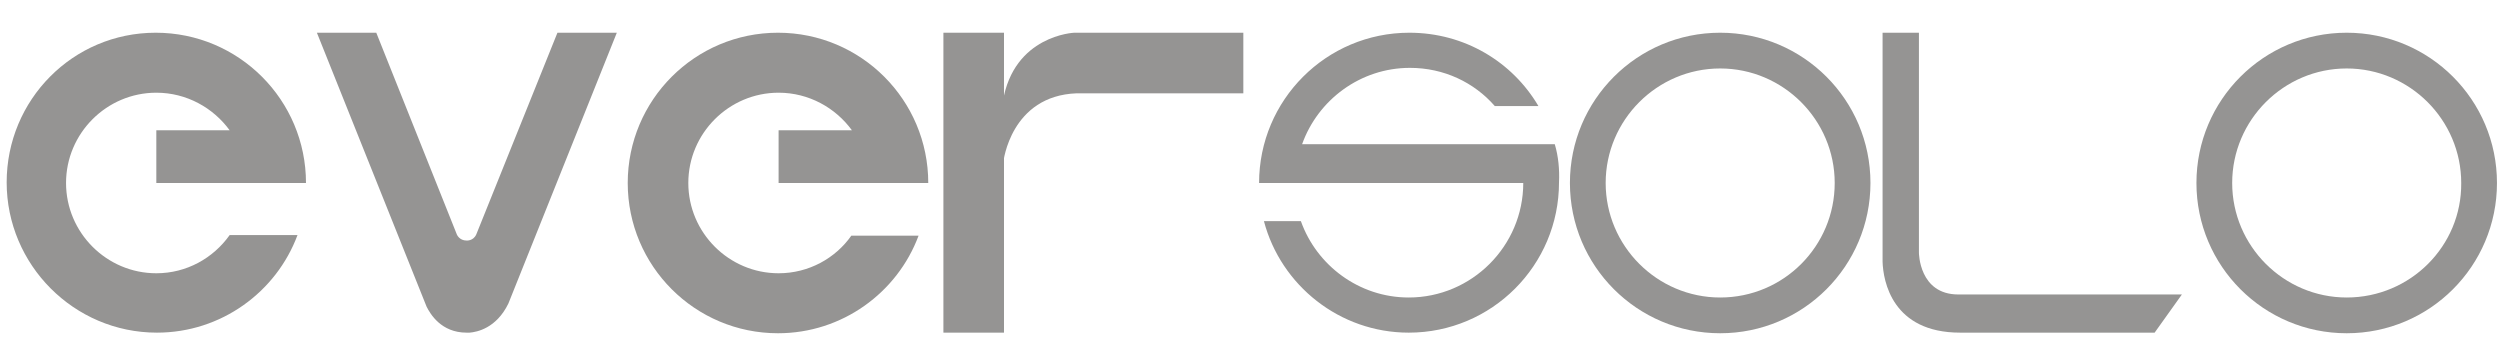 <?xml version="1.0" encoding="utf-8"?>
<!-- Generator: Adobe Illustrator 23.1.0, SVG Export Plug-In . SVG Version: 6.00 Build 0)  -->
<svg version="1.1" id="图层_1" xmlns="http://www.w3.org/2000/svg" xmlns:xlink="http://www.w3.org/1999/xlink" x="0px" y="0px"
	 viewBox="0 0 412.6 58.3" style="enable-background:new 0 0 412.6 58.3;" xml:space="preserve">
<style type="text/css">
	.st0{fill:#959493;}
</style>
<g>
	<g>
		<path class="st0" d="M25.8,45.1c-8.2,0-14.9-6.7-14.9-14.9c0-8.2,6.7-14.9,14.9-14.9c5,0,9.4,2.5,12.1,6.2H25.8v8.7h14.9h7.9h1.9
			c0-13.7-11.1-24.8-24.8-24.8S1.1,16.5,1.1,30.1s11.1,24.8,24.8,24.8c10.6,0,19.7-6.7,23.2-16.1H37.9
			C35.2,42.6,30.8,45.1,25.8,45.1z"/>
		<path class="st0" d="M128.5,45.1c-8.2,0-14.9-6.7-14.9-14.9c0-8.2,6.7-14.9,14.9-14.9c5,0,9.4,2.5,12.1,6.2h-12.1v8.7h14.9h7.9
			h1.9c0-13.7-11.1-24.8-24.8-24.8c-13.7,0-24.8,11.1-24.8,24.8s11.1,24.8,24.8,24.8c10.6,0,19.7-6.7,23.2-16.1h-11.1
			C137.9,42.6,133.5,45.1,128.5,45.1z"/>
		<path class="st0" d="M92,5.4L78.6,38.7l0,0c-0.5,1.1-1.6,1-1.6,1c-1.2,0-1.6-1-1.6-1l0,0L62.1,5.4h-9.8l17.9,44.7l0,0l0.2,0.5
			c0.6,1.2,2.4,4.3,6.6,4.3h0.5c1.2-0.1,4.4-0.7,6.4-4.8l17.9-44.7H92z"/>
		<rect x="155.7" y="5.4" class="st0" width="10" height="49.5"/>
		<path class="st0" d="M205.2,5.4h-27.9c0,0-10,0.4-11.8,11.4l0.1,9.9c0,0,1.2-10.9,12.1-11.3l0,0h27.5V5.4z"/>
	</g>
	<g>
		<path class="st0" d="M283.9,5.4c-13.7,0-24.8,11.1-24.8,24.8s11.1,24.8,24.8,24.8c13.7,0,24.8-11.1,24.8-24.8S297.6,5.4,283.9,5.4
			z M283.9,49.1c-10.4,0-18.9-8.5-18.9-18.9c0-10.4,8.5-18.9,18.9-18.9c10.4,0,18.9,8.5,18.9,18.9C302.8,40.6,294.4,49.1,283.9,49.1
			z"/>
		<path class="st0" d="M387.3,5.4c-13.7,0-24.8,11.1-24.8,24.8s11.1,24.8,24.8,24.8c13.7,0,24.8-11.1,24.8-24.8S401,5.4,387.3,5.4z
			 M387.3,49.1c-10.4,0-18.9-8.5-18.9-18.9c0-10.4,8.5-18.9,18.9-18.9c10.4,0,18.9,8.5,18.9,18.9C406.3,40.6,397.8,49.1,387.3,49.1z
			"/>
		<path class="st0" d="M323.2,48.6c-6.5,0-6.5-6.9-6.5-6.9V5.4h-6v37.8c0.1,3.2,1.6,11.7,12.8,11.7h32.1l4.5-6.3H323.2z"/>
		<path class="st0" d="M256.6,23.8h-0.3h-5.8h-35.6c2.6-7.3,9.6-12.6,17.8-12.6c5.6,0,10.6,2.4,14,6.3h7.2
			c-4.3-7.3-12.2-12.1-21.3-12.1c-13.7,0-24.8,11.1-24.8,24.8h1.1h4.7h37.8v0c0,10.4-8.5,18.9-18.9,18.9c-8.2,0-15.2-5.3-17.8-12.6
			h-6.1c2.8,10.6,12.5,18.4,23.9,18.4c13.7,0,24.8-11.1,24.8-24.8C257.4,28,257.2,25.8,256.6,23.8z"/>
	</g>
</g>
</svg>

